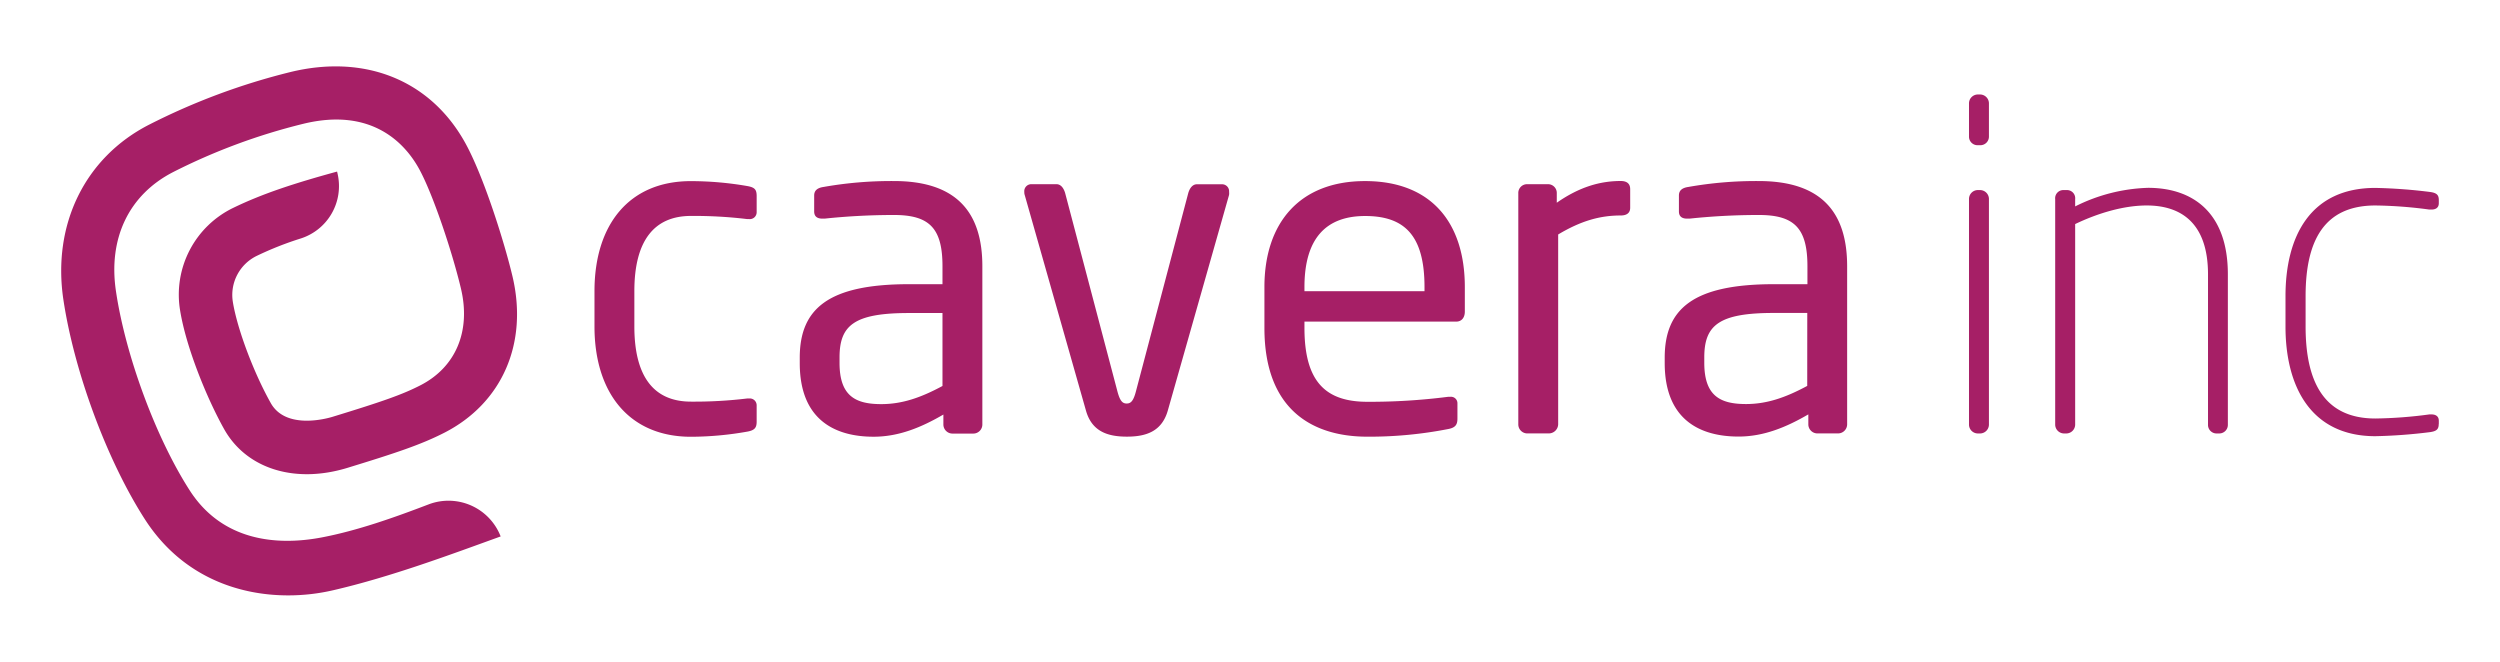 <svg id="Layer_1" data-name="Layer 1" xmlns="http://www.w3.org/2000/svg" viewBox="0 0 612 162"><defs><style>.cls-1{fill:#a61f66;}</style></defs><path class="cls-1" d="M70.54,145.75c-12.55,0-26.27-4.88-35.13-18.72C26.16,112.6,18.17,91,15.52,73.38c-2.76-18.4,5.26-34.83,21-42.87A161.28,161.28,0,0,1,71,17.66c18.3-4.5,34.3,1.93,42.82,17.2,4.54,8.13,9.62,24.33,11.62,32.72,3.91,16.4-2.48,31.1-16.68,38.36-5.65,2.88-11.62,4.89-23.74,8.6-12.87,3.93-24.7.21-30.14-9.47-4.24-7.57-9.32-20-10.79-29.08A23.59,23.59,0,0,1,57.19,50.84C64.3,47.4,72,44.88,82.52,42l.13.58a13.46,13.46,0,0,1-9,15.79,80.13,80.13,0,0,0-10.74,4.24A10.63,10.63,0,0,0,57,73.9c1.07,6.6,5.06,17.25,9.29,24.78,3.71,6.6,13.82,3.74,15,3.39,12.63-3.86,17.27-5.52,21.61-7.74,8.71-4.45,12.42-13.32,9.93-23.73-2.14-9-6.91-23.29-10.31-29.39-3.27-5.87-11.31-15.07-28.33-10.89A148.44,148.44,0,0,0,42.41,42.11c-10.86,5.57-16,16.26-14,29.33,2.37,15.76,9.76,35.73,18,48.56,7.92,12.37,21.16,13.67,32.25,11.58,8.82-1.67,17.93-4.92,26.27-8.11a13.69,13.69,0,0,1,17.63,7.85h0c-11.87,4.29-26.76,9.88-40.95,13.16A48.7,48.7,0,0,1,70.54,145.75Zm114.69-42.54v-4a1.68,1.68,0,0,0-1.88-1.66h-.45a108.82,108.82,0,0,1-13.75.77c-9,0-13.86-6-13.86-18.41V71.27c0-12.54,5-18.41,13.86-18.41a108.82,108.82,0,0,1,13.75.77h.45A1.68,1.68,0,0,0,185.23,52V48c0-1.56-.44-2.11-2.21-2.44a81.13,81.13,0,0,0-13.87-1.22C154,44.32,145.53,55,145.53,71.27v8.65c0,16.31,8.54,27,23.62,27A80.09,80.09,0,0,0,183,105.65C184.79,105.32,185.23,104.65,185.23,103.21Zm55.25-38v38.71a2.22,2.22,0,0,1-2.21,2.22h-5.11a2.23,2.23,0,0,1-2.22-2.22v-2.44c-5.32,3.1-10.86,5.43-17.08,5.43-9.42,0-18.08-4.1-18.08-18V87.57c0-12,7-18,26.74-18h8.2V65.17c0-9.32-3.21-12.54-11.86-12.54a162.61,162.61,0,0,0-17,.89h-.55c-1,0-2-.33-2-1.77V47.86c0-1.22.78-1.88,2.33-2.1a95.28,95.28,0,0,1,17.2-1.44C234.27,44.32,240.48,52.08,240.48,65.17Zm-9.76,11.42h-8.2c-13.43,0-17,3-17,10.87v1.33c0,8,3.77,10.1,10.2,10.1,5.1,0,9.65-1.56,15-4.44ZM300.88,47a1.72,1.72,0,0,0-1.77-1.89H293c-.88,0-1.66.67-2.1,2.11L278.14,95.56c-.66,2.66-1.33,3.22-2.33,3.22s-1.66-.56-2.33-3.22L260.73,47.2c-.45-1.44-1.22-2.11-2.11-2.11h-6.1A1.72,1.72,0,0,0,250.75,47a2.15,2.15,0,0,0,.11.77l15,52.8c1.44,5,5.21,6.32,10,6.32s8.54-1.33,10-6.32l15-52.8A2.15,2.15,0,0,0,300.88,47Zm57.71,23.29v6c0,1.44-.77,2.44-2.11,2.44H319.33v1.55c0,13.2,5.21,18.08,15.42,18.08a151.32,151.32,0,0,0,19.74-1.22H355a1.58,1.58,0,0,1,1.78,1.55v3.78c0,1.44-.45,2.21-2.22,2.55a100.56,100.56,0,0,1-19.85,1.88c-12.76,0-25.18-6-25.18-26.62v-10c0-15.86,8.76-25.95,24.62-25.95C350.38,44.32,358.59,54.52,358.59,70.27Zm-9.87,0c0-12.53-4.77-17.41-14.53-17.41-9.54,0-14.86,5.43-14.86,17.41v1h29.39Zm50.35-19.41V46.31c0-1.33-.78-2-2.33-2-5,0-10.09,1.44-15.64,5.32V47.31A2.14,2.14,0,0,0,379,45.09h-5.21a2.14,2.14,0,0,0-2.11,2.22v56.57a2.21,2.21,0,0,0,2.11,2.22h5.43a2.3,2.3,0,0,0,2.22-2.22V57.4c5.55-3.32,10.21-4.65,15.31-4.65C398.29,52.75,399.07,52.08,399.07,50.86Zm53.11,14.31v38.71A2.23,2.23,0,0,1,450,106.1h-5.1a2.22,2.22,0,0,1-2.22-2.22v-2.44c-5.33,3.1-10.87,5.43-17.08,5.43-9.43,0-18.08-4.1-18.08-18V87.57c0-12,7-18,26.73-18h8.21V65.17c0-9.32-3.22-12.54-11.87-12.54a162.23,162.23,0,0,0-17,.89H413c-1,0-2-.33-2-1.77V47.86c0-1.22.77-1.88,2.33-2.1a95.07,95.07,0,0,1,17.19-1.44C446,44.32,452.18,52.08,452.18,65.17Zm-9.76,11.42h-8.21c-13.42,0-17,3-17,10.87v1.33c0,8,3.77,10.1,10.2,10.1,5.1,0,9.65-1.56,15-4.44Zm44.47-43.14V25.24a2.19,2.19,0,0,0-2.11-2.11h-.67a2.18,2.18,0,0,0-2.1,2.11v8.21a2.09,2.09,0,0,0,2.1,2.1h.67A2.1,2.1,0,0,0,486.89,33.45Zm0,70.54V48.64a2.19,2.19,0,0,0-2.11-2.11h-.67a2.18,2.18,0,0,0-2.1,2.11V104a2.18,2.18,0,0,0,2.1,2.11h.67A2.19,2.19,0,0,0,486.89,104Zm58.49,0V67.16c0-15.41-8.87-21.18-19.52-21.18A42.42,42.42,0,0,0,508,50.53V48.75a2,2,0,0,0-2-2.22h-.89a2,2,0,0,0-2,2.22V104a2.19,2.19,0,0,0,2.11,2.11h.67A2.19,2.19,0,0,0,508,104V54.85c5.54-2.66,11.86-4.55,17.52-4.55,8.32,0,15,4.22,15,16.86V104a2.09,2.09,0,0,0,2,2.11h.78A2.1,2.1,0,0,0,545.38,104Zm51.64-.22V103c0-1.11-.78-1.55-1.78-1.55h-.55a107.19,107.19,0,0,1-13.2,1c-12.65,0-17.08-9.1-17.08-22.52V72.49c0-13.42,4.43-22.19,17.08-22.19a107.19,107.19,0,0,1,13.2,1h.55c1,0,1.78-.44,1.78-1.55V49c0-1.22-.45-1.77-2.11-2a126.4,126.4,0,0,0-13.42-1c-15.86,0-22,11.76-22,26.51v7.43c0,14.53,6.1,26.84,22,26.84a126.4,126.4,0,0,0,13.42-1C596.57,105.54,597,105,597,103.77Z"/></svg>
